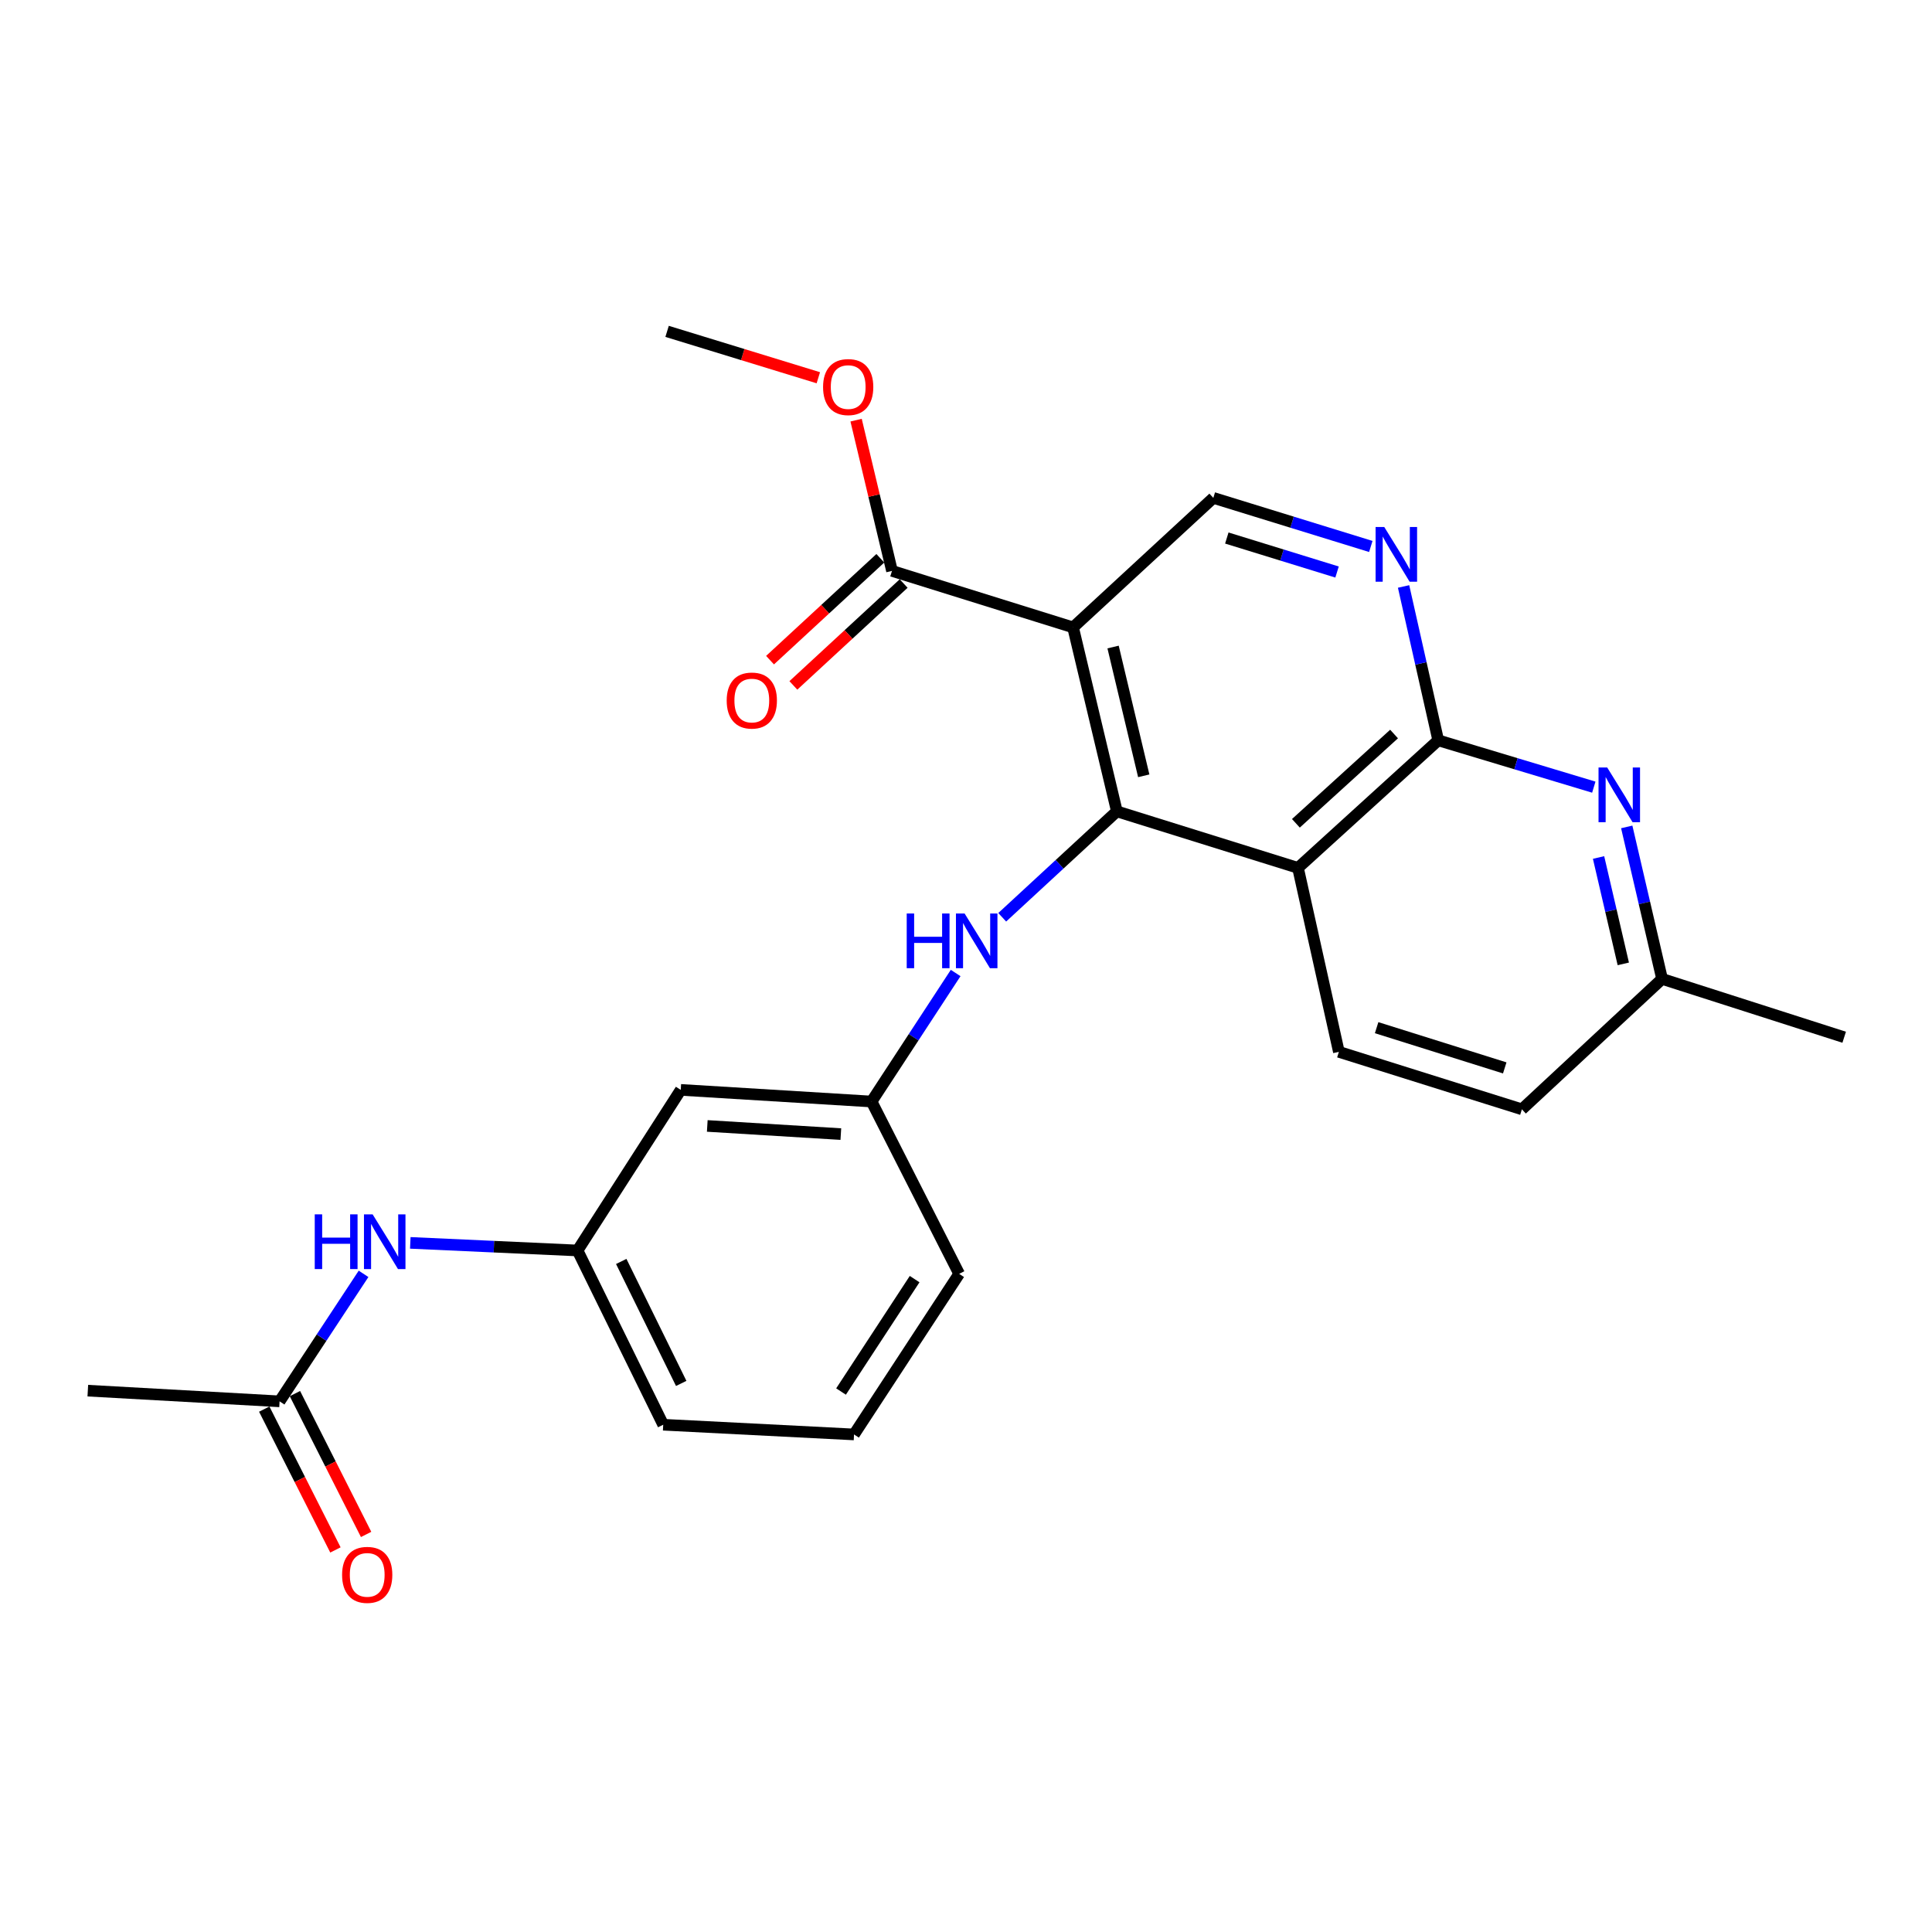 <?xml version='1.0' encoding='iso-8859-1'?>
<svg version='1.1' baseProfile='full'
              xmlns='http://www.w3.org/2000/svg'
                      xmlns:rdkit='http://www.rdkit.org/xml'
                      xmlns:xlink='http://www.w3.org/1999/xlink'
                  xml:space='preserve'
width='1000px' height='1000px' viewBox='0 0 1000 1000'>
<!-- END OF HEADER -->
<rect style='opacity:1.0;fill:#FFFFFF;stroke:none' width='1000' height='1000' x='0' y='0'> </rect>
<path class='bond-0' d='M 578.094,419.962 L 555.417,324.737' style='fill:none;fill-rule:evenodd;stroke:#000000;stroke-width:6px;stroke-linecap:butt;stroke-linejoin:miter;stroke-opacity:1' />
<path class='bond-0' d='M 592.002,401.556 L 576.128,334.898' style='fill:none;fill-rule:evenodd;stroke:#000000;stroke-width:6px;stroke-linecap:butt;stroke-linejoin:miter;stroke-opacity:1' />
<path class='bond-1' d='M 578.094,419.962 L 671.836,449.212' style='fill:none;fill-rule:evenodd;stroke:#000000;stroke-width:6px;stroke-linecap:butt;stroke-linejoin:miter;stroke-opacity:1' />
<path class='bond-7' d='M 578.094,419.962 L 548.419,447.372' style='fill:none;fill-rule:evenodd;stroke:#000000;stroke-width:6px;stroke-linecap:butt;stroke-linejoin:miter;stroke-opacity:1' />
<path class='bond-7' d='M 548.419,447.372 L 518.745,474.783' style='fill:none;fill-rule:evenodd;stroke:#0000FF;stroke-width:6px;stroke-linecap:butt;stroke-linejoin:miter;stroke-opacity:1' />
<path class='bond-5' d='M 555.417,324.737 L 461.694,295.496' style='fill:none;fill-rule:evenodd;stroke:#000000;stroke-width:6px;stroke-linecap:butt;stroke-linejoin:miter;stroke-opacity:1' />
<path class='bond-6' d='M 555.417,324.737 L 628.015,257.705' style='fill:none;fill-rule:evenodd;stroke:#000000;stroke-width:6px;stroke-linecap:butt;stroke-linejoin:miter;stroke-opacity:1' />
<path class='bond-2' d='M 671.836,449.212 L 744.424,383.189' style='fill:none;fill-rule:evenodd;stroke:#000000;stroke-width:6px;stroke-linecap:butt;stroke-linejoin:miter;stroke-opacity:1' />
<path class='bond-2' d='M 670.751,426.146 L 721.563,379.929' style='fill:none;fill-rule:evenodd;stroke:#000000;stroke-width:6px;stroke-linecap:butt;stroke-linejoin:miter;stroke-opacity:1' />
<path class='bond-8' d='M 671.836,449.212 L 693,544.437' style='fill:none;fill-rule:evenodd;stroke:#000000;stroke-width:6px;stroke-linecap:butt;stroke-linejoin:miter;stroke-opacity:1' />
<path class='bond-3' d='M 744.424,383.189 L 735.457,343.37' style='fill:none;fill-rule:evenodd;stroke:#000000;stroke-width:6px;stroke-linecap:butt;stroke-linejoin:miter;stroke-opacity:1' />
<path class='bond-3' d='M 735.457,343.37 L 726.49,303.552' style='fill:none;fill-rule:evenodd;stroke:#0000FF;stroke-width:6px;stroke-linecap:butt;stroke-linejoin:miter;stroke-opacity:1' />
<path class='bond-4' d='M 744.424,383.189 L 784.687,395.31' style='fill:none;fill-rule:evenodd;stroke:#000000;stroke-width:6px;stroke-linecap:butt;stroke-linejoin:miter;stroke-opacity:1' />
<path class='bond-4' d='M 784.687,395.31 L 824.95,407.431' style='fill:none;fill-rule:evenodd;stroke:#0000FF;stroke-width:6px;stroke-linecap:butt;stroke-linejoin:miter;stroke-opacity:1' />
<path class='bond-25' d='M 709.527,282.848 L 668.771,270.276' style='fill:none;fill-rule:evenodd;stroke:#0000FF;stroke-width:6px;stroke-linecap:butt;stroke-linejoin:miter;stroke-opacity:1' />
<path class='bond-25' d='M 668.771,270.276 L 628.015,257.705' style='fill:none;fill-rule:evenodd;stroke:#000000;stroke-width:6px;stroke-linecap:butt;stroke-linejoin:miter;stroke-opacity:1' />
<path class='bond-25' d='M 692.055,296.08 L 663.526,287.279' style='fill:none;fill-rule:evenodd;stroke:#0000FF;stroke-width:6px;stroke-linecap:butt;stroke-linejoin:miter;stroke-opacity:1' />
<path class='bond-25' d='M 663.526,287.279 L 634.997,278.479' style='fill:none;fill-rule:evenodd;stroke:#000000;stroke-width:6px;stroke-linecap:butt;stroke-linejoin:miter;stroke-opacity:1' />
<path class='bond-26' d='M 841.997,428.007 L 851.143,467.341' style='fill:none;fill-rule:evenodd;stroke:#0000FF;stroke-width:6px;stroke-linecap:butt;stroke-linejoin:miter;stroke-opacity:1' />
<path class='bond-26' d='M 851.143,467.341 L 860.289,506.676' style='fill:none;fill-rule:evenodd;stroke:#000000;stroke-width:6px;stroke-linecap:butt;stroke-linejoin:miter;stroke-opacity:1' />
<path class='bond-26' d='M 827.41,443.837 L 833.812,471.371' style='fill:none;fill-rule:evenodd;stroke:#0000FF;stroke-width:6px;stroke-linecap:butt;stroke-linejoin:miter;stroke-opacity:1' />
<path class='bond-26' d='M 833.812,471.371 L 840.214,498.905' style='fill:none;fill-rule:evenodd;stroke:#000000;stroke-width:6px;stroke-linecap:butt;stroke-linejoin:miter;stroke-opacity:1' />
<path class='bond-14' d='M 455.658,288.961 L 427.113,315.327' style='fill:none;fill-rule:evenodd;stroke:#000000;stroke-width:6px;stroke-linecap:butt;stroke-linejoin:miter;stroke-opacity:1' />
<path class='bond-14' d='M 427.113,315.327 L 398.569,341.694' style='fill:none;fill-rule:evenodd;stroke:#FF0000;stroke-width:6px;stroke-linecap:butt;stroke-linejoin:miter;stroke-opacity:1' />
<path class='bond-14' d='M 467.731,302.031 L 439.187,328.398' style='fill:none;fill-rule:evenodd;stroke:#000000;stroke-width:6px;stroke-linecap:butt;stroke-linejoin:miter;stroke-opacity:1' />
<path class='bond-14' d='M 439.187,328.398 L 410.643,354.765' style='fill:none;fill-rule:evenodd;stroke:#FF0000;stroke-width:6px;stroke-linecap:butt;stroke-linejoin:miter;stroke-opacity:1' />
<path class='bond-18' d='M 461.694,295.496 L 452.405,256.482' style='fill:none;fill-rule:evenodd;stroke:#000000;stroke-width:6px;stroke-linecap:butt;stroke-linejoin:miter;stroke-opacity:1' />
<path class='bond-18' d='M 452.405,256.482 L 443.115,217.469' style='fill:none;fill-rule:evenodd;stroke:#FF0000;stroke-width:6px;stroke-linecap:butt;stroke-linejoin:miter;stroke-opacity:1' />
<path class='bond-11' d='M 494.644,503.629 L 472.881,536.889' style='fill:none;fill-rule:evenodd;stroke:#0000FF;stroke-width:6px;stroke-linecap:butt;stroke-linejoin:miter;stroke-opacity:1' />
<path class='bond-11' d='M 472.881,536.889 L 451.117,570.149' style='fill:none;fill-rule:evenodd;stroke:#000000;stroke-width:6px;stroke-linecap:butt;stroke-linejoin:miter;stroke-opacity:1' />
<path class='bond-17' d='M 693,544.437 L 787.731,574.182' style='fill:none;fill-rule:evenodd;stroke:#000000;stroke-width:6px;stroke-linecap:butt;stroke-linejoin:miter;stroke-opacity:1' />
<path class='bond-17' d='M 712.54,531.923 L 778.852,552.744' style='fill:none;fill-rule:evenodd;stroke:#000000;stroke-width:6px;stroke-linecap:butt;stroke-linejoin:miter;stroke-opacity:1' />
<path class='bond-9' d='M 144.713,725.338 L 166.445,692.339' style='fill:none;fill-rule:evenodd;stroke:#000000;stroke-width:6px;stroke-linecap:butt;stroke-linejoin:miter;stroke-opacity:1' />
<path class='bond-9' d='M 166.445,692.339 L 188.177,659.341' style='fill:none;fill-rule:evenodd;stroke:#0000FF;stroke-width:6px;stroke-linecap:butt;stroke-linejoin:miter;stroke-opacity:1' />
<path class='bond-15' d='M 136.773,729.352 L 155.195,765.799' style='fill:none;fill-rule:evenodd;stroke:#000000;stroke-width:6px;stroke-linecap:butt;stroke-linejoin:miter;stroke-opacity:1' />
<path class='bond-15' d='M 155.195,765.799 L 173.618,802.247' style='fill:none;fill-rule:evenodd;stroke:#FF0000;stroke-width:6px;stroke-linecap:butt;stroke-linejoin:miter;stroke-opacity:1' />
<path class='bond-15' d='M 152.653,721.325 L 171.075,757.773' style='fill:none;fill-rule:evenodd;stroke:#000000;stroke-width:6px;stroke-linecap:butt;stroke-linejoin:miter;stroke-opacity:1' />
<path class='bond-15' d='M 171.075,757.773 L 189.498,794.22' style='fill:none;fill-rule:evenodd;stroke:#FF0000;stroke-width:6px;stroke-linecap:butt;stroke-linejoin:miter;stroke-opacity:1' />
<path class='bond-20' d='M 144.713,725.338 L 45.455,719.802' style='fill:none;fill-rule:evenodd;stroke:#000000;stroke-width:6px;stroke-linecap:butt;stroke-linejoin:miter;stroke-opacity:1' />
<path class='bond-10' d='M 212.369,643.309 L 255.651,645.277' style='fill:none;fill-rule:evenodd;stroke:#0000FF;stroke-width:6px;stroke-linecap:butt;stroke-linejoin:miter;stroke-opacity:1' />
<path class='bond-10' d='M 255.651,645.277 L 298.933,647.244' style='fill:none;fill-rule:evenodd;stroke:#000000;stroke-width:6px;stroke-linecap:butt;stroke-linejoin:miter;stroke-opacity:1' />
<path class='bond-12' d='M 451.117,570.149 L 352.353,564.119' style='fill:none;fill-rule:evenodd;stroke:#000000;stroke-width:6px;stroke-linecap:butt;stroke-linejoin:miter;stroke-opacity:1' />
<path class='bond-12' d='M 435.218,587.005 L 366.084,582.784' style='fill:none;fill-rule:evenodd;stroke:#000000;stroke-width:6px;stroke-linecap:butt;stroke-linejoin:miter;stroke-opacity:1' />
<path class='bond-21' d='M 451.117,570.149 L 496.461,659.344' style='fill:none;fill-rule:evenodd;stroke:#000000;stroke-width:6px;stroke-linecap:butt;stroke-linejoin:miter;stroke-opacity:1' />
<path class='bond-13' d='M 352.353,564.119 L 298.933,647.244' style='fill:none;fill-rule:evenodd;stroke:#000000;stroke-width:6px;stroke-linecap:butt;stroke-linejoin:miter;stroke-opacity:1' />
<path class='bond-27' d='M 298.933,647.244 L 343.279,737.438' style='fill:none;fill-rule:evenodd;stroke:#000000;stroke-width:6px;stroke-linecap:butt;stroke-linejoin:miter;stroke-opacity:1' />
<path class='bond-27' d='M 321.553,652.923 L 352.595,716.058' style='fill:none;fill-rule:evenodd;stroke:#000000;stroke-width:6px;stroke-linecap:butt;stroke-linejoin:miter;stroke-opacity:1' />
<path class='bond-16' d='M 860.289,506.676 L 787.731,574.182' style='fill:none;fill-rule:evenodd;stroke:#000000;stroke-width:6px;stroke-linecap:butt;stroke-linejoin:miter;stroke-opacity:1' />
<path class='bond-23' d='M 860.289,506.676 L 954.545,536.875' style='fill:none;fill-rule:evenodd;stroke:#000000;stroke-width:6px;stroke-linecap:butt;stroke-linejoin:miter;stroke-opacity:1' />
<path class='bond-24' d='M 423.567,195.523 L 384.426,183.519' style='fill:none;fill-rule:evenodd;stroke:#FF0000;stroke-width:6px;stroke-linecap:butt;stroke-linejoin:miter;stroke-opacity:1' />
<path class='bond-24' d='M 384.426,183.519 L 345.285,171.515' style='fill:none;fill-rule:evenodd;stroke:#000000;stroke-width:6px;stroke-linecap:butt;stroke-linejoin:miter;stroke-opacity:1' />
<path class='bond-19' d='M 442.043,742.469 L 496.461,659.344' style='fill:none;fill-rule:evenodd;stroke:#000000;stroke-width:6px;stroke-linecap:butt;stroke-linejoin:miter;stroke-opacity:1' />
<path class='bond-19' d='M 435.318,720.255 L 473.411,662.067' style='fill:none;fill-rule:evenodd;stroke:#000000;stroke-width:6px;stroke-linecap:butt;stroke-linejoin:miter;stroke-opacity:1' />
<path class='bond-22' d='M 442.043,742.469 L 343.279,737.438' style='fill:none;fill-rule:evenodd;stroke:#000000;stroke-width:6px;stroke-linecap:butt;stroke-linejoin:miter;stroke-opacity:1' />
<path  class='atom-4' d='M 716.485 272.766
L 725.765 287.766
Q 726.685 289.246, 728.165 291.926
Q 729.645 294.606, 729.725 294.766
L 729.725 272.766
L 733.485 272.766
L 733.485 301.086
L 729.605 301.086
L 719.645 284.686
Q 718.485 282.766, 717.245 280.566
Q 716.045 278.366, 715.685 277.686
L 715.685 301.086
L 712.005 301.086
L 712.005 272.766
L 716.485 272.766
' fill='#0000FF'/>
<path  class='atom-5' d='M 831.876 397.241
L 841.156 412.241
Q 842.076 413.721, 843.556 416.401
Q 845.036 419.081, 845.116 419.241
L 845.116 397.241
L 848.876 397.241
L 848.876 425.561
L 844.996 425.561
L 835.036 409.161
Q 833.876 407.241, 832.636 405.041
Q 831.436 402.841, 831.076 402.161
L 831.076 425.561
L 827.396 425.561
L 827.396 397.241
L 831.876 397.241
' fill='#0000FF'/>
<path  class='atom-8' d='M 469.316 472.824
L 473.156 472.824
L 473.156 484.864
L 487.636 484.864
L 487.636 472.824
L 491.476 472.824
L 491.476 501.144
L 487.636 501.144
L 487.636 488.064
L 473.156 488.064
L 473.156 501.144
L 469.316 501.144
L 469.316 472.824
' fill='#0000FF'/>
<path  class='atom-8' d='M 499.276 472.824
L 508.556 487.824
Q 509.476 489.304, 510.956 491.984
Q 512.436 494.664, 512.516 494.824
L 512.516 472.824
L 516.276 472.824
L 516.276 501.144
L 512.396 501.144
L 502.436 484.744
Q 501.276 482.824, 500.036 480.624
Q 498.836 478.424, 498.476 477.744
L 498.476 501.144
L 494.796 501.144
L 494.796 472.824
L 499.276 472.824
' fill='#0000FF'/>
<path  class='atom-11' d='M 162.911 628.547
L 166.751 628.547
L 166.751 640.587
L 181.231 640.587
L 181.231 628.547
L 185.071 628.547
L 185.071 656.867
L 181.231 656.867
L 181.231 643.787
L 166.751 643.787
L 166.751 656.867
L 162.911 656.867
L 162.911 628.547
' fill='#0000FF'/>
<path  class='atom-11' d='M 192.871 628.547
L 202.151 643.547
Q 203.071 645.027, 204.551 647.707
Q 206.031 650.387, 206.111 650.547
L 206.111 628.547
L 209.871 628.547
L 209.871 656.867
L 205.991 656.867
L 196.031 640.467
Q 194.871 638.547, 193.631 636.347
Q 192.431 634.147, 192.071 633.467
L 192.071 656.867
L 188.391 656.867
L 188.391 628.547
L 192.871 628.547
' fill='#0000FF'/>
<path  class='atom-15' d='M 376.136 362.598
Q 376.136 355.798, 379.496 351.998
Q 382.856 348.198, 389.136 348.198
Q 395.416 348.198, 398.776 351.998
Q 402.136 355.798, 402.136 362.598
Q 402.136 369.478, 398.736 373.398
Q 395.336 377.278, 389.136 377.278
Q 382.896 377.278, 379.496 373.398
Q 376.136 369.518, 376.136 362.598
M 389.136 374.078
Q 393.456 374.078, 395.776 371.198
Q 398.136 368.278, 398.136 362.598
Q 398.136 357.038, 395.776 354.238
Q 393.456 351.398, 389.136 351.398
Q 384.816 351.398, 382.456 354.198
Q 380.136 356.998, 380.136 362.598
Q 380.136 368.318, 382.456 371.198
Q 384.816 374.078, 389.136 374.078
' fill='#FF0000'/>
<path  class='atom-16' d='M 177.066 815.147
Q 177.066 808.347, 180.426 804.547
Q 183.786 800.747, 190.066 800.747
Q 196.346 800.747, 199.706 804.547
Q 203.066 808.347, 203.066 815.147
Q 203.066 822.027, 199.666 825.947
Q 196.266 829.827, 190.066 829.827
Q 183.826 829.827, 180.426 825.947
Q 177.066 822.067, 177.066 815.147
M 190.066 826.627
Q 194.386 826.627, 196.706 823.747
Q 199.066 820.827, 199.066 815.147
Q 199.066 809.587, 196.706 806.787
Q 194.386 803.947, 190.066 803.947
Q 185.746 803.947, 183.386 806.747
Q 181.066 809.547, 181.066 815.147
Q 181.066 820.867, 183.386 823.747
Q 185.746 826.627, 190.066 826.627
' fill='#FF0000'/>
<path  class='atom-19' d='M 426.018 200.341
Q 426.018 193.541, 429.378 189.741
Q 432.738 185.941, 439.018 185.941
Q 445.298 185.941, 448.658 189.741
Q 452.018 193.541, 452.018 200.341
Q 452.018 207.221, 448.618 211.141
Q 445.218 215.021, 439.018 215.021
Q 432.778 215.021, 429.378 211.141
Q 426.018 207.261, 426.018 200.341
M 439.018 211.821
Q 443.338 211.821, 445.658 208.941
Q 448.018 206.021, 448.018 200.341
Q 448.018 194.781, 445.658 191.981
Q 443.338 189.141, 439.018 189.141
Q 434.698 189.141, 432.338 191.941
Q 430.018 194.741, 430.018 200.341
Q 430.018 206.061, 432.338 208.941
Q 434.698 211.821, 439.018 211.821
' fill='#FF0000'/>
</svg>

